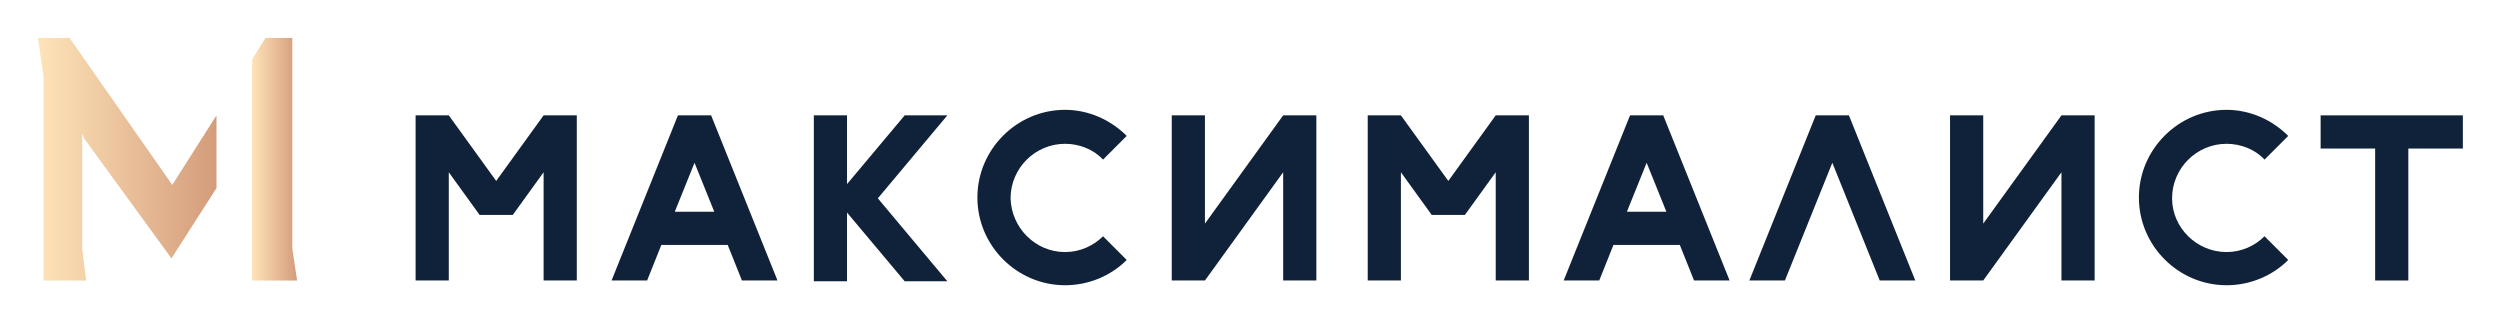 <svg width="791" height="102" viewBox="0 0 791 102" fill="none" xmlns="http://www.w3.org/2000/svg">
<path d="M79.748 88.75H93.998L92.498 78.75V12H83.998L79.748 18.75V88.75Z" fill="url(#paint0_linear_5534_111830)"/>
<path d="M26.75 44L54.25 81.75L68.5 59.5V36.5L54.5 58.5L22 12H12L13.75 24V88.75H27.25L26 78.75V42.25L26.75 44Z" fill="url(#paint1_linear_5534_111830)"/>
<path d="M141.996 54.499V88.749H131.496V36.499H141.996L156.996 57.249L171.996 36.499H182.496V88.749H171.996V54.499L162.246 67.999H151.746L141.996 54.499Z" fill="#102239"/>
<path d="M214.498 36.499H224.998L245.998 88.749H234.748L230.248 77.499H209.248L204.748 88.749H193.498L214.498 36.499ZM213.498 66.999H225.998L219.748 51.499L213.498 66.999Z" fill="#102239"/>
<path d="M277.746 62.749L299.746 88.999H286.246L267.996 67.249V88.999H257.496V36.499H267.996V58.249L286.246 36.499H299.746L277.746 62.749Z" fill="#102239"/>
<path d="M336.996 79.749C341.746 79.749 345.996 77.749 348.996 74.749L356.496 82.249C351.496 87.249 344.496 90.249 336.996 90.249C321.746 90.249 309.246 77.749 309.246 62.499C309.246 47.249 321.746 34.749 336.996 34.749C344.496 34.749 351.496 37.999 356.496 42.999L348.996 50.499C345.996 47.249 341.496 45.499 336.996 45.499C327.496 45.499 319.746 53.249 319.746 62.749C319.996 71.999 327.496 79.749 336.996 79.749Z" fill="#102239"/>
<path d="M381.244 88.749H370.744V36.499H381.244V70.749L405.994 36.499H416.494V88.749H405.994V54.499L381.244 88.749Z" fill="#102239"/>
<path d="M443.246 54.499V88.749H432.746V36.499H443.246L458.246 57.249L473.246 36.499H483.746V88.749H473.246V54.499L463.496 67.999H452.996L443.246 54.499Z" fill="#102239"/>
<path d="M515.748 36.499H526.248L547.248 88.749H535.998L531.498 77.499H510.498L505.998 88.749H494.748L515.748 36.499ZM514.748 66.999H527.248L520.998 51.499L514.748 66.999Z" fill="#102239"/>
<path d="M574.498 36.499H584.998L605.998 88.749H594.748L579.748 51.499L564.748 88.749H553.498L574.498 36.499Z" fill="#102239"/>
<path d="M627.494 88.749H616.994V36.499H627.494V70.749L652.244 36.499H662.744V88.749H652.244V54.499L627.494 88.749Z" fill="#102239"/>
<path d="M704.496 79.749C709.246 79.749 713.496 77.749 716.496 74.749L723.996 82.249C718.996 87.249 711.996 90.249 704.496 90.249C689.246 90.249 676.746 77.749 676.746 62.499C676.746 47.249 689.246 34.749 704.496 34.749C711.996 34.749 718.996 37.999 723.996 42.999L716.496 50.499C713.496 47.249 708.996 45.499 704.496 45.499C694.996 45.499 687.246 53.249 687.246 62.749C687.246 71.999 694.996 79.749 704.496 79.749Z" fill="#102239"/>
<path d="M779.246 36.499V46.999H761.996V88.749H751.496V46.999H734.246V36.499H779.246Z" fill="#102239"/>
<defs>
<linearGradient id="paint0_linear_5534_111830" x1="79.648" y1="50.425" x2="93.898" y2="50.425" gradientUnits="userSpaceOnUse">
<stop stop-color="#FEE4B9"/>
<stop offset="1" stop-color="#D49C7B"/>
</linearGradient>
<linearGradient id="paint1_linear_5534_111830" x1="12.05" y1="50.425" x2="68.375" y2="50.425" gradientUnits="userSpaceOnUse">
<stop stop-color="#FEE4B9"/>
<stop offset="1" stop-color="#D49C7B"/>
</linearGradient>
</defs>
</svg>
